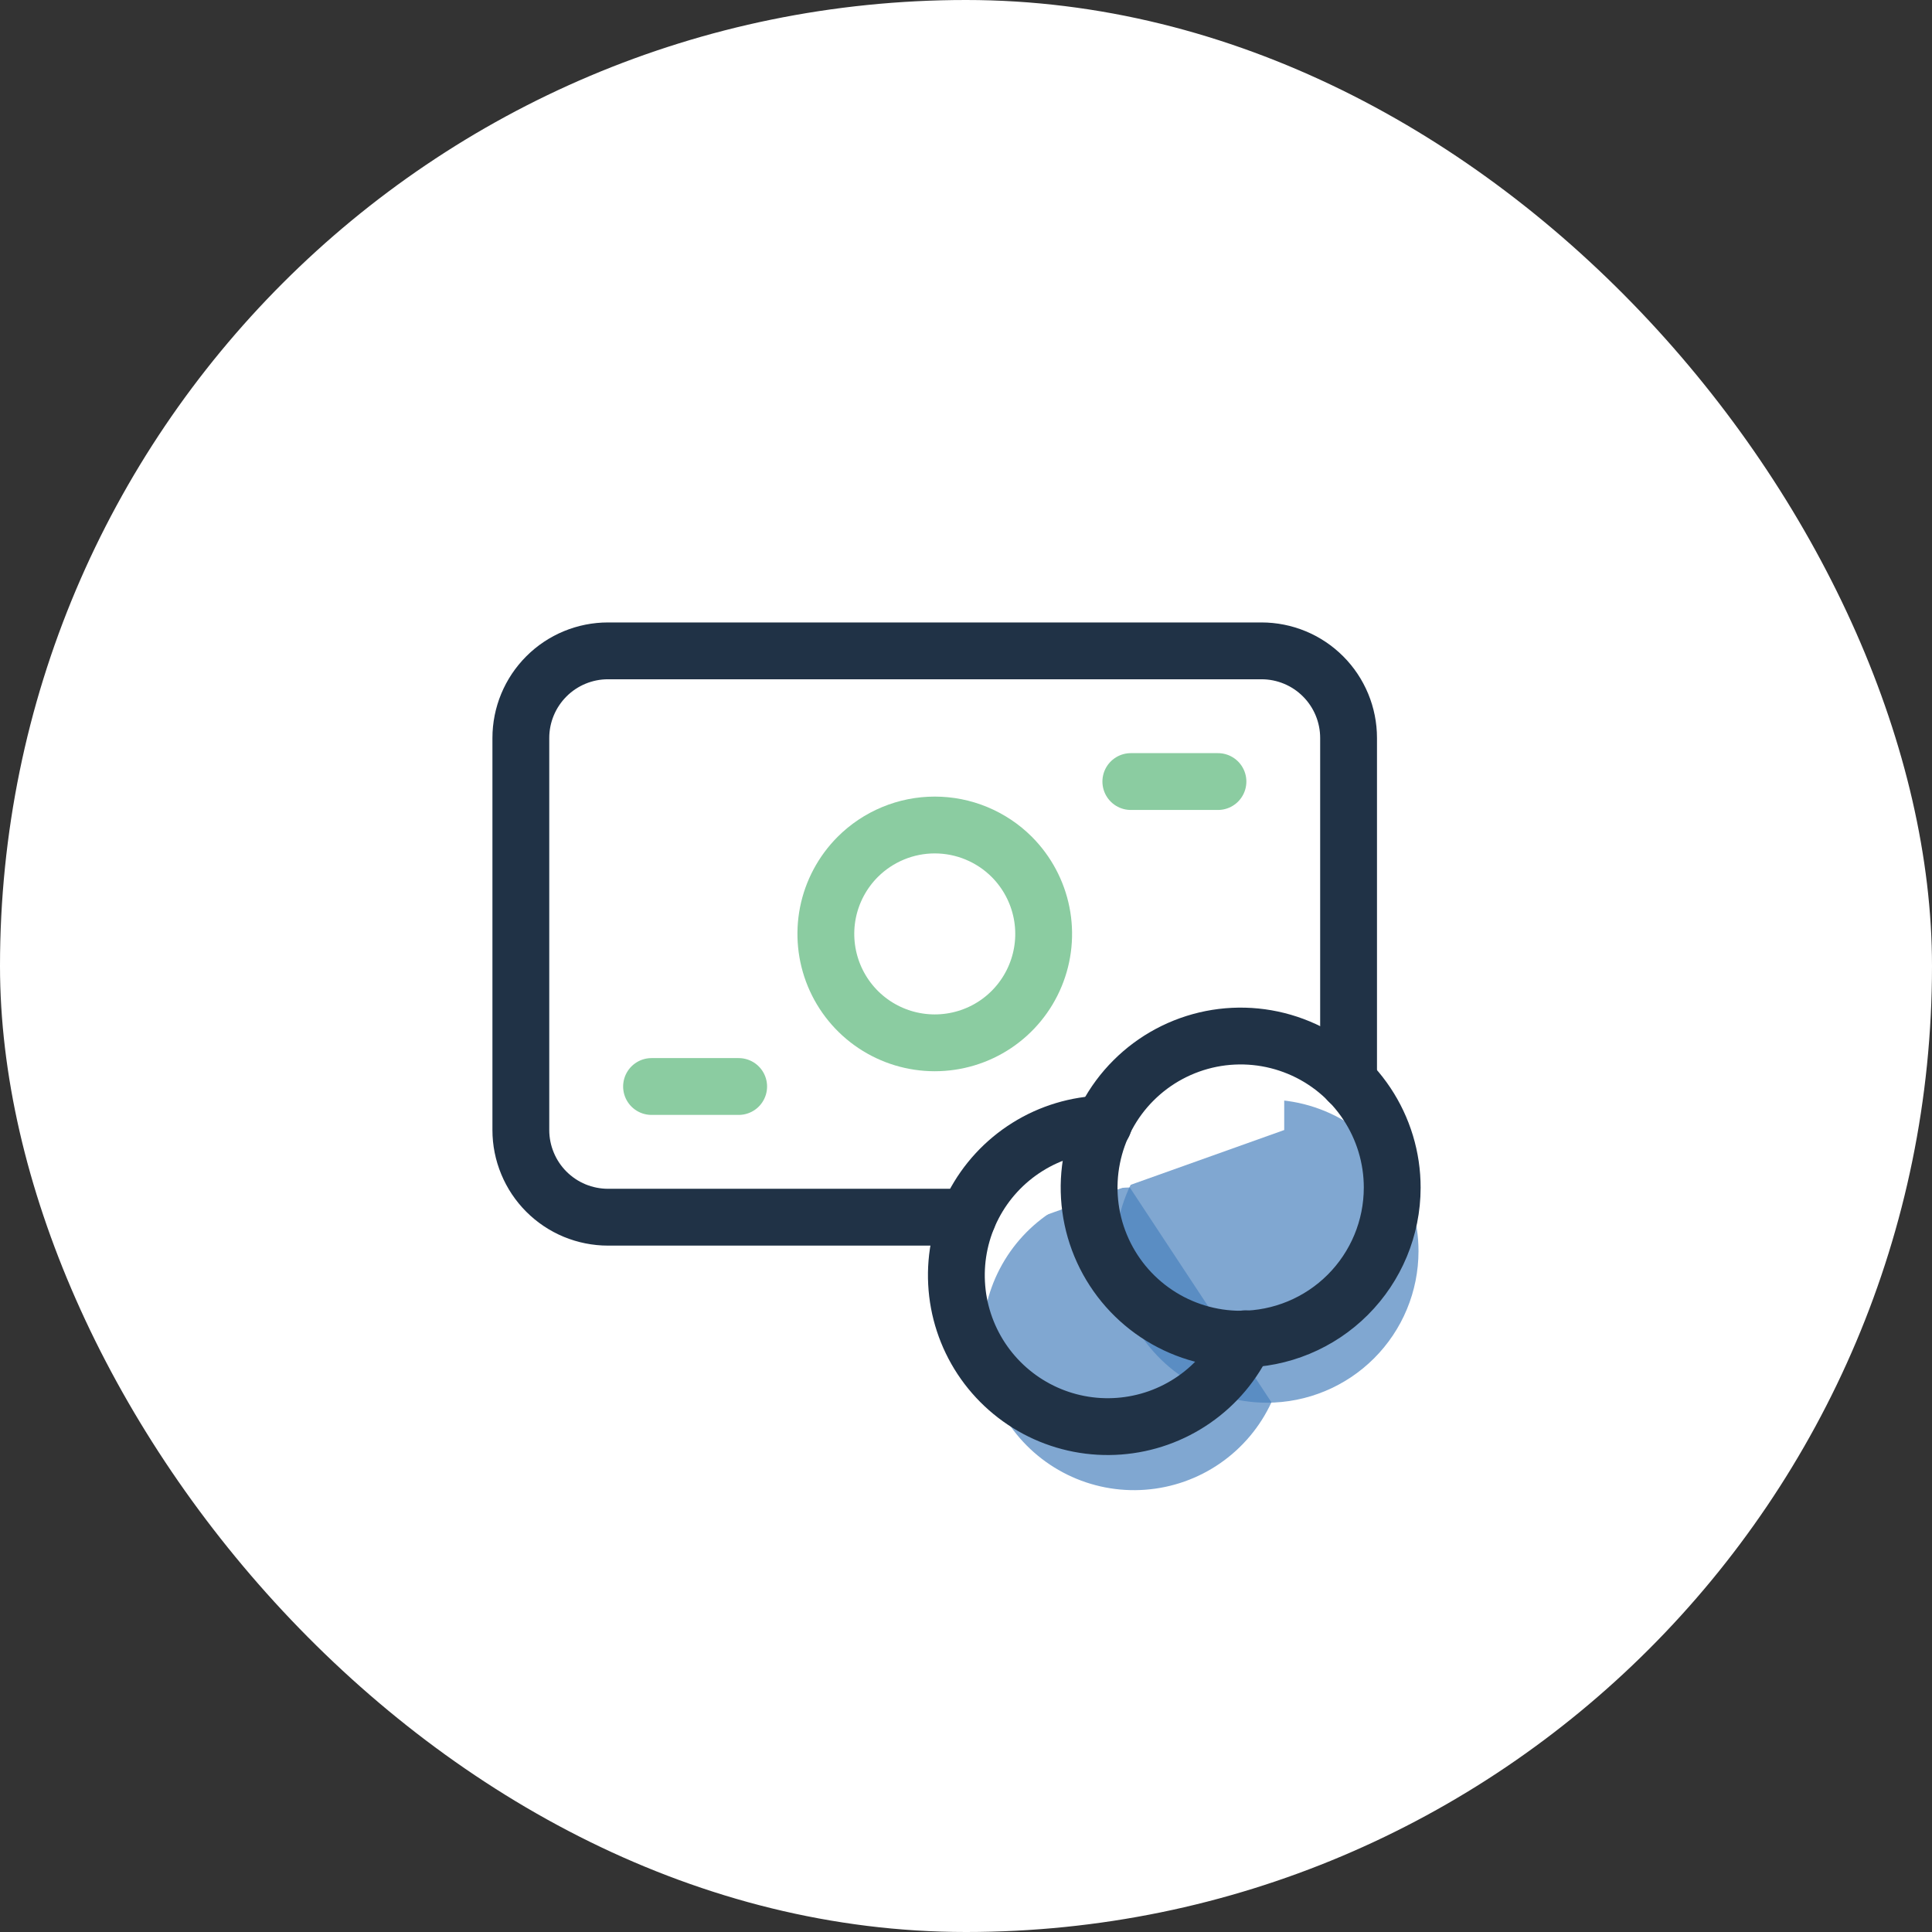 <svg width="51" height="51" viewBox="0 0 51 51" fill="none" xmlns="http://www.w3.org/2000/svg">
<rect x="0" y="0" width="51" height="51" fill="#333333" stroke="none"/>
<rect width="51" height="51" rx="25.5" fill="white"/>
<path d="M29.824 31.346C29.113 31.365 28.419 31.575 27.815 31.953C27.212 32.331 26.72 32.863 26.391 33.495C26.062 34.126 25.908 34.834 25.945 35.545C25.981 36.257 26.207 36.945 26.599 37.539C26.991 38.134 27.535 38.613 28.174 38.927C28.813 39.241 29.524 39.379 30.235 39.325C30.945 39.272 31.628 39.03 32.213 38.624C32.798 38.218 33.264 37.664 33.563 37.017" fill="#4A82BE" fill-opacity="0.7"/>
<path d="M33.444 37.028C32.653 37.028 31.879 36.793 31.221 36.353C30.563 35.913 30.05 35.288 29.748 34.557C29.445 33.826 29.366 33.022 29.52 32.245C29.675 31.469 30.056 30.756 30.616 30.197C31.176 29.637 31.889 29.257 32.665 29.102C33.441 28.948 34.246 29.028 34.977 29.331C35.708 29.634 36.333 30.147 36.772 30.806C37.211 31.464 37.446 32.238 37.445 33.029C37.444 34.09 37.022 35.106 36.272 35.856C35.522 36.606 34.505 37.027 33.444 37.028Z" fill="#4A82BE" fill-opacity="0.7"/>
<path d="M33.9 29.83V20.766C33.9 20.156 33.658 19.571 33.227 19.14C32.795 18.708 32.21 18.466 31.6 18.466H14.35C13.74 18.466 13.155 18.708 12.724 19.14C12.293 19.571 12.05 20.156 12.05 20.766V31.116C12.05 31.418 12.11 31.717 12.225 31.996C12.341 32.275 12.51 32.529 12.724 32.742C12.938 32.956 13.191 33.125 13.47 33.241C13.749 33.356 14.048 33.416 14.35 33.416H23.85" fill="white"/>
<path d="M26.709 22.62C27.11 23.023 27.384 23.535 27.495 24.093C27.606 24.65 27.549 25.228 27.331 25.753C27.114 26.279 26.745 26.728 26.273 27.044C25.8 27.36 25.244 27.528 24.675 27.528C24.107 27.528 23.551 27.36 23.078 27.044C22.605 26.728 22.237 26.279 22.019 25.753C21.802 25.228 21.745 24.65 21.855 24.093C21.966 23.535 22.24 23.023 22.642 22.62C22.909 22.353 23.226 22.142 23.575 21.997C23.924 21.852 24.298 21.778 24.675 21.778C25.053 21.778 25.427 21.852 25.776 21.997C26.125 22.142 26.442 22.353 26.709 22.62" stroke="#8BCCA1" stroke-width="1.5" stroke-linecap="round" stroke-linejoin="round"/>
<path d="M35.599 28.545V19.481C35.599 18.871 35.357 18.286 34.926 17.855C34.495 17.423 33.91 17.181 33.3 17.181H16.049C15.44 17.181 14.854 17.423 14.423 17.855C13.992 18.286 13.749 18.871 13.749 19.481V29.831C13.749 30.133 13.809 30.432 13.925 30.711C14.04 30.99 14.21 31.244 14.423 31.457C14.637 31.671 14.89 31.84 15.169 31.956C15.448 32.071 15.748 32.131 16.049 32.131H25.55" stroke="#203246" stroke-width="1.5" stroke-linecap="round" stroke-linejoin="round"/>
<path d="M17.199 28.681H19.499" stroke="#8BCCA1" stroke-width="1.5" stroke-linecap="round" stroke-linejoin="round"/>
<path d="M29.851 20.631H32.151" stroke="#8BCCA1" stroke-width="1.5" stroke-linecap="round" stroke-linejoin="round"/>
<path d="M29.131 29.669C28.419 29.689 27.725 29.898 27.122 30.276C26.518 30.654 26.026 31.186 25.697 31.818C25.369 32.449 25.214 33.157 25.251 33.869C25.287 34.58 25.513 35.268 25.905 35.863C26.297 36.457 26.841 36.936 27.48 37.25C28.119 37.564 28.831 37.702 29.541 37.648C30.251 37.595 30.934 37.353 31.519 36.947C32.104 36.542 32.57 35.987 32.869 35.34" stroke="#203246" stroke-width="1.5" stroke-linecap="round" stroke-linejoin="round"/>
<path d="M32.75 35.351C31.959 35.351 31.185 35.116 30.527 34.676C29.869 34.236 29.357 33.611 29.054 32.88C28.751 32.149 28.672 31.345 28.827 30.568C28.981 29.792 29.362 29.079 29.922 28.52C30.482 27.96 31.195 27.58 31.971 27.425C32.748 27.271 33.552 27.351 34.283 27.654C35.014 27.957 35.639 28.47 36.078 29.129C36.517 29.787 36.752 30.561 36.751 31.352C36.75 32.413 36.328 33.429 35.578 34.179C34.828 34.929 33.811 35.35 32.75 35.351" stroke="#203246" stroke-width="1.5" stroke-linecap="round" stroke-linejoin="round"/>
</svg>
